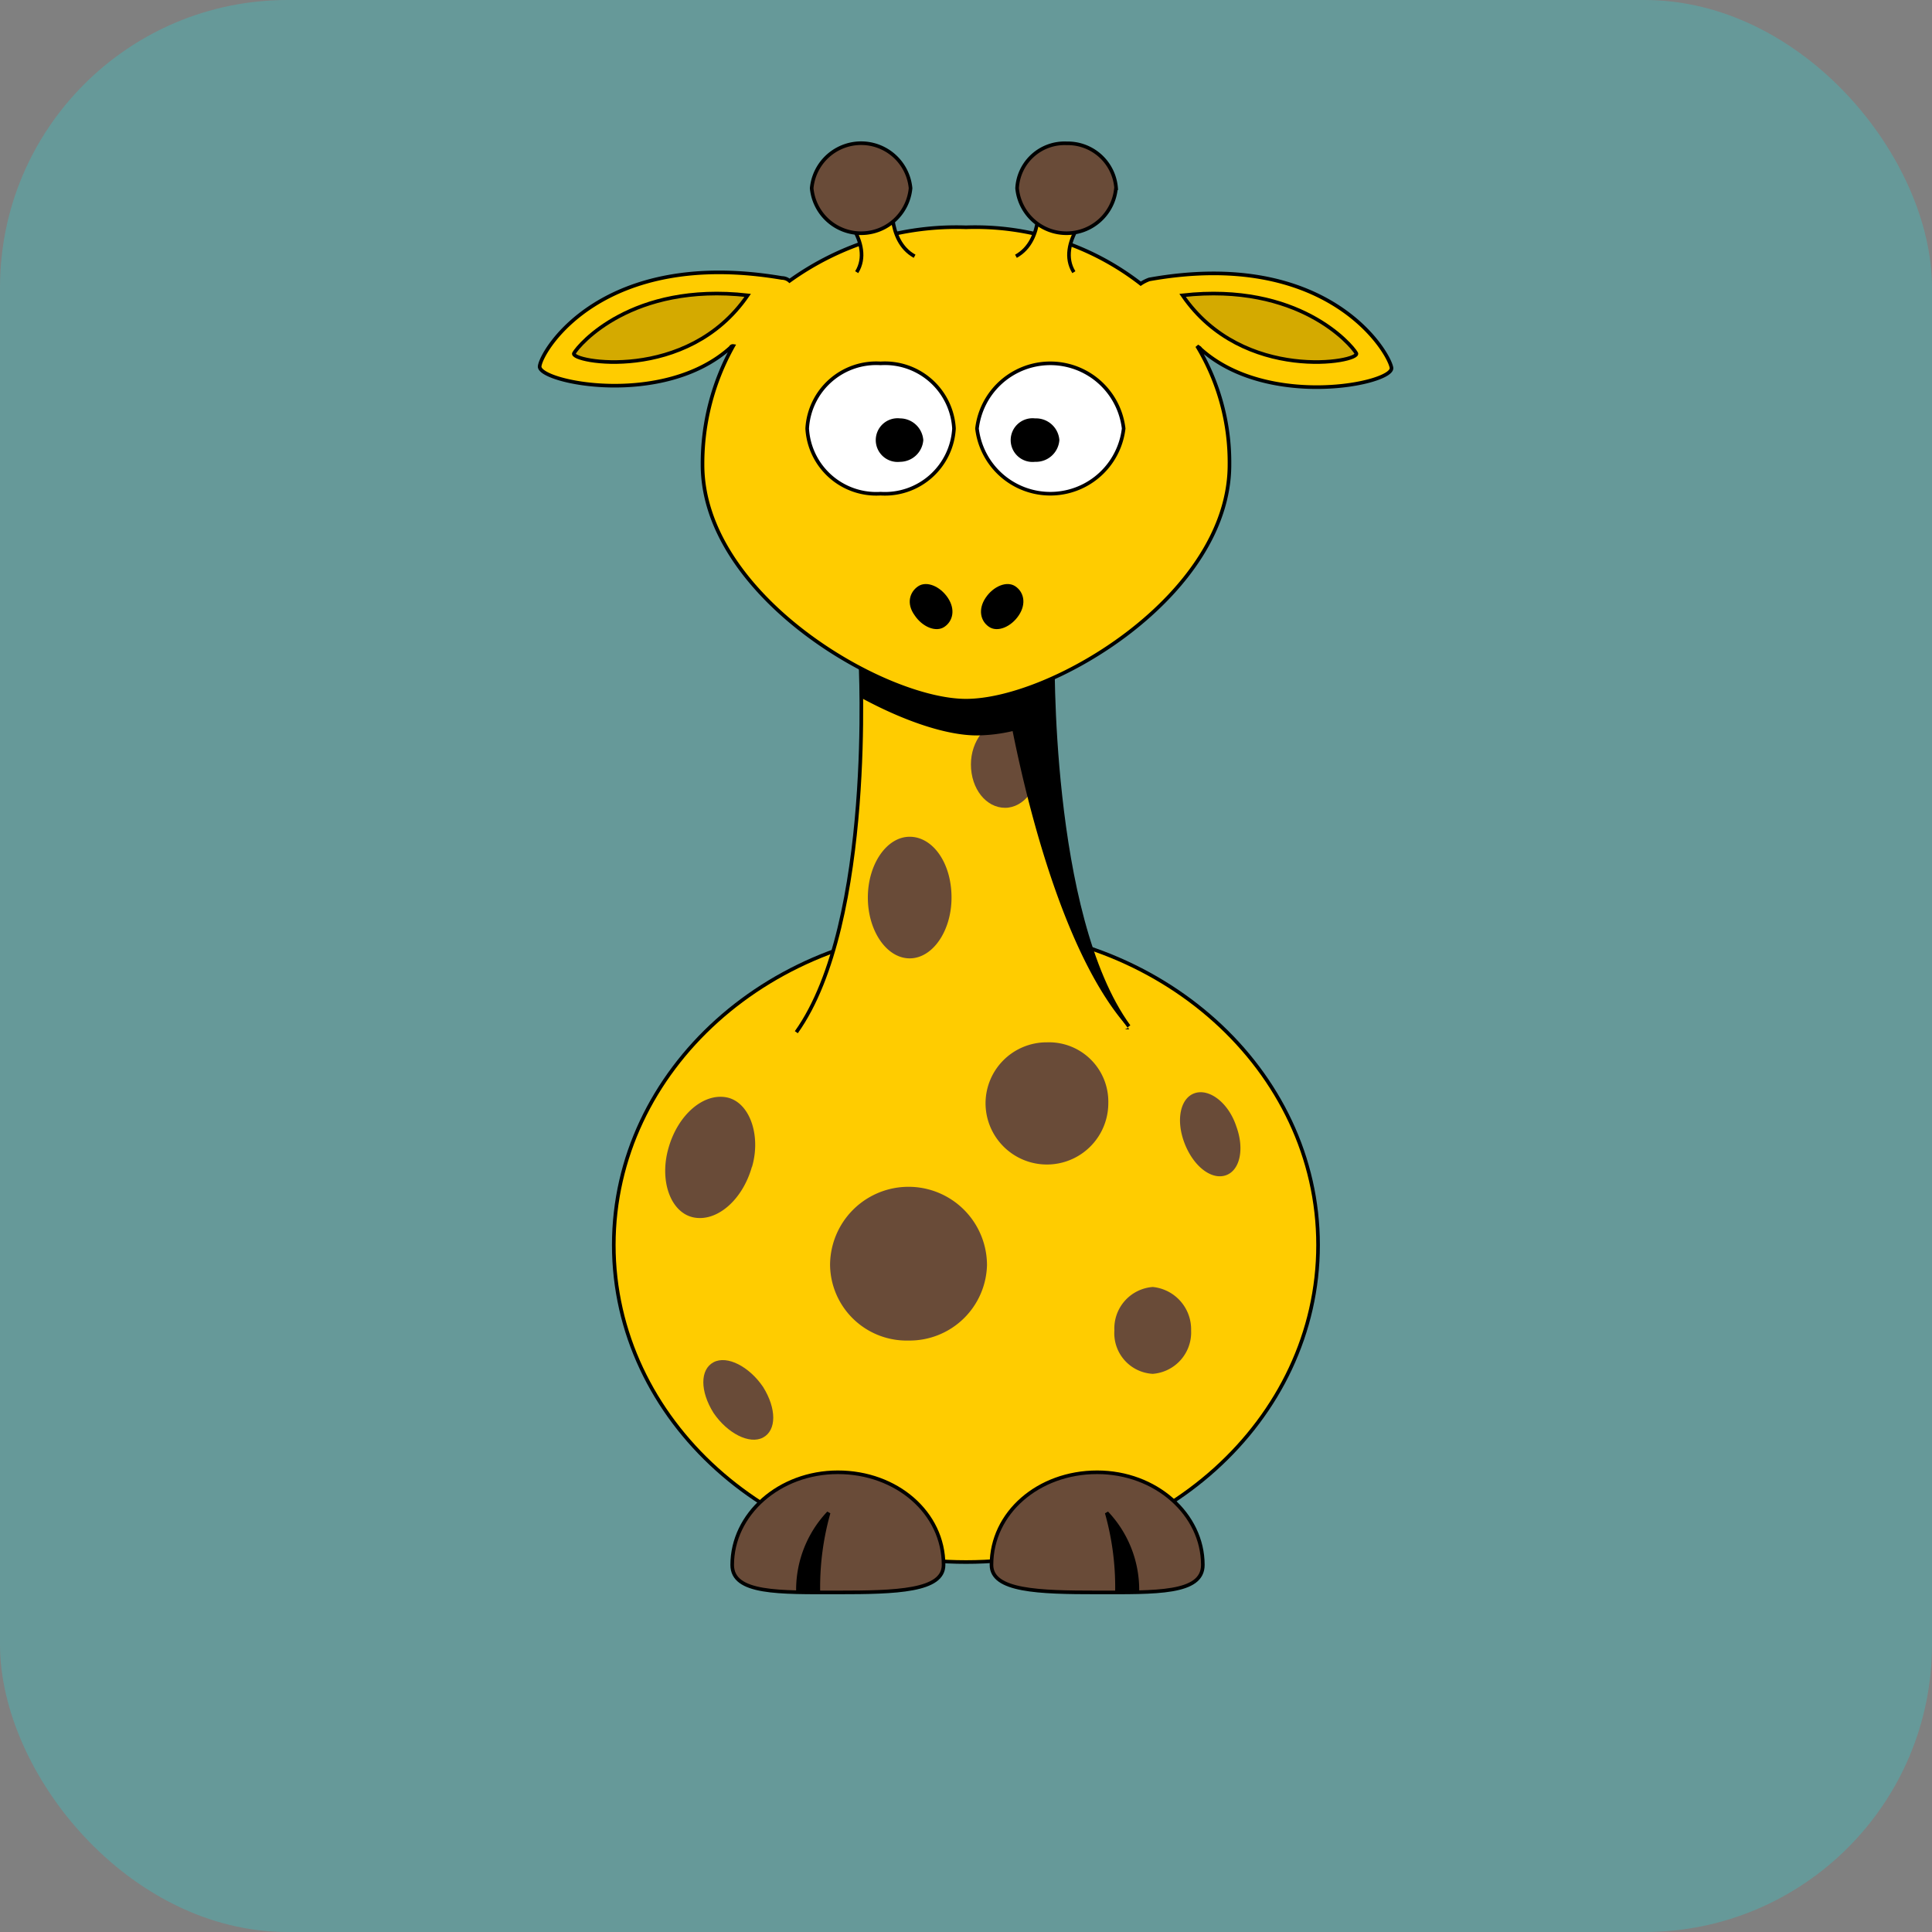 <svg id="bg_oa1_giraffe-1_5533" width="500" height="500" xmlns="http://www.w3.org/2000/svg" version="1.1" xmlns:xlink="http://www.w3.org/1999/xlink" xmlns:svgjs="http://svgjs.com/svgjs" class="bgs" preserveAspectRatio="xMidYMin slice"><rect width="100%" height="100%" fill="#808080" stroke="none"/><defs id="SvgjsDefs1216"/><rect id="rect_oa1_giraffe-1_5533" width="100%" height="100%" fill="#00ffff" class="cyans" rx="74.41" ry="74.41" opacity="0.20"/><svg id="th_oa1_giraffe-1_5533" preserveAspectRatio="xMidYMid meet" viewBox="16.222 1.099 78.656 133.457" class="svg_thumb" data-uid="oa1_giraffe-1_5533" data-keyword="giraffe-1" data-complex="true" data-coll="oa1" data-c="{&quot;784421&quot;:[&quot;oa1_giraffe-1_5533_l_1&quot;,&quot;oa1_giraffe-1_5533_l_2&quot;,&quot;oa1_giraffe-1_5533_l_5&quot;,&quot;oa1_giraffe-1_5533_l_10&quot;,&quot;oa1_giraffe-1_5533_l_14&quot;,&quot;oa1_giraffe-1_5533_l_17&quot;,&quot;oa1_giraffe-1_5533_l_18&quot;],&quot;ffcc00&quot;:[&quot;oa1_giraffe-1_5533_l_0&quot;,&quot;oa1_giraffe-1_5533_l_4&quot;,&quot;oa1_giraffe-1_5533_l_7&quot;,&quot;oa1_giraffe-1_5533_l_13&quot;,&quot;oa1_giraffe-1_5533_l_16&quot;],&quot;000000&quot;:[&quot;oa1_giraffe-1_5533_l_3&quot;,&quot;oa1_giraffe-1_5533_l_6&quot;,&quot;oa1_giraffe-1_5533_l_9&quot;,&quot;oa1_giraffe-1_5533_l_11&quot;,&quot;oa1_giraffe-1_5533_l_12&quot;],&quot;ffffff&quot;:[&quot;oa1_giraffe-1_5533_l_8&quot;],&quot;d4aa00&quot;:[&quot;oa1_giraffe-1_5533_l_15&quot;,&quot;oa1_giraffe-1_5533_l_19&quot;]}" data-colors="[&quot;#ffcc00&quot;,&quot;#784421&quot;,&quot;#000000&quot;,&quot;#ffffff&quot;,&quot;#d4aa00&quot;]" style="overflow: visible;"><path id="oa1_giraffe-1_5533_l_0" d="M79.87 87.1C79.87 99.2 69 109 55.55 109S31.22 99.2 31.22 87.1S42.12 65.2 55.55 65.2S79.87 75 79.87 87.1Z " data-color-original="#ffcc00" fill="#ffcc00" class="oranges" stroke-miterlimit="3" stroke-opacity="1" stroke-width=".25" stroke="#000000"/><path id="oa1_giraffe-1_5533_l_1" d="M41.53 96.9C42.47 98.4 42.47 99.9 41.53 100.4S39.06 100.1 38.11 98.7C37.17 97.2 37.17 95.7 38.11 95.2S40.58 95.5 41.53 96.9Z " data-color-original="#784421" fill="#694b38" class="reds"/><path id="oa1_giraffe-1_5533_l_2" d="M57.31 109.2C57.31 111 60.55 111.1 64.61 111.1S71.91 111.2 71.91 109.2C71.91 105.7 68.67 102.8 64.61 102.8S57.31 105.6 57.31 109.2Z " data-color-original="#784421" fill="#694b38" class="reds" stroke-miterlimit="3" stroke-opacity="1" stroke-width=".25" stroke="#000000"/><path id="oa1_giraffe-1_5533_l_3" d="M67.39 110.9A7.74 7.74 0 0 0 65.27 105.6A18.87 18.87 0 0 1 65.98 110.9Z " fill="#000000" class="blacks" stroke-miterlimit="3" stroke-opacity="1" stroke-width=".25" stroke="#000000"/><path id="oa1_giraffe-1_5533_l_4" d="M43.83 72.4C49.25 64.8 48.25 46.7 48.25 46.7L61.55 46S61.2 64.3 66.8 72 " data-color-original="#ffcc00" fill="#ffcc00" class="oranges" stroke-miterlimit="3" stroke-opacity="1" stroke-width=".25" stroke="#000000"/><path id="oa1_giraffe-1_5533_l_5" d="M60.61 53.9C60.61 55.5 59.55 56.9 58.25 56.9S55.89 55.6 55.89 53.9C55.89 52.3 56.95 50.9 58.25 50.9S60.61 52.2 60.61 53.9Z " data-color-original="#784421" fill="#694b38" class="reds"/><path id="oa1_giraffe-1_5533_l_6" d="M61.61 46.1L57.78 46.3L48.24 46.8S48.3 47.8 48.3 49.3C51.25 50.9 54.19 51.9 56.3 51.9A11.24 11.24 0 0 0 58.77 51.6C60.12 58.3 62.72 67.6 66.77 72.1L66.53 72.2H66.82C63 66.9 62 56.6 61.67 50.7C61.61 50 61.61 49.4 61.61 48.9Z " fill="#000000" class="blacks"/><path id="oa1_giraffe-1_5533_l_7" d="M55.55 16.8A19.75 19.75 0 0 0 43.36 20.5A0.81 0.81 0 0 0 42.83 20.3C30.46 18.2 26.22 25.3 26.1 26.4S34.64 29.3 39.29 25.1A0.17 0.17 0 0 1 39.47 25A16.62 16.62 0 0 0 37.35 33.2C37.35 42.2 49.84 49.5 55.55 49.5C61.5 49.5 73.75 42.2 73.75 33.2A15.55 15.55 0 0 0 71.51 25C71.63 25.1 71.69 25.1 71.75 25.2C76.4 29.4 85.12 27.6 84.94 26.5S80.52 18.2 68.21 20.4A2.7 2.7 0 0 0 67.62 20.7A18.63 18.63 0 0 0 55.55 16.8Z " data-color-original="#ffcc00" fill="#ffcc00" class="oranges" stroke-miterlimit="3" stroke-opacity="1" stroke-width=".25" stroke="#000000"/><path id="oa1_giraffe-1_5533_l_8" d="M54.72 30.7A4.78 4.78 0 0 1 49.65 35.2A4.78 4.78 0 0 1 44.58 30.7A4.78 4.78 0 0 1 49.65 26.2A4.78 4.78 0 0 1 54.72 30.7ZM66.44 30.7A5.1 5.1 0 0 1 56.31 30.7A5.1 5.1 0 0 1 66.44 30.7Z " data-color-original="#ffffff" fill="#ffffff" class="whites" stroke-miterlimit="3" stroke-opacity="1" stroke-width=".25" stroke="#000000"/><path id="oa1_giraffe-1_5533_l_9" d="M62 31.5A1.62 1.62 0 0 1 60.32 33A1.51 1.51 0 1 1 60.32 30A1.62 1.62 0 0 1 62 31.5ZM52.6 31.5A1.62 1.62 0 0 1 51 33A1.51 1.51 0 1 1 51 30A1.62 1.62 0 0 1 52.6 31.5Z " fill="#000000" class="blacks"/><path id="oa1_giraffe-1_5533_l_10" d="M54 109.2C54 111 50.76 111.1 46.7 111.1S39.4 111.2 39.4 109.2C39.4 105.7 42.64 102.8 46.7 102.8S54 105.6 54 109.2Z " data-color-original="#784421" fill="#694b38" class="reds" stroke-miterlimit="3" stroke-opacity="1" stroke-width=".25" stroke="#000000"/><path id="oa1_giraffe-1_5533_l_11" d="M43.94 110.9A7.74 7.74 0 0 1 46.06 105.6A18.87 18.87 0 0 0 45.35 110.9Z " fill="#000000" class="blacks" stroke-miterlimit="3" stroke-opacity="1" stroke-width=".25" stroke="#000000"/><path id="oa1_giraffe-1_5533_l_12" d="M59.2 43.6C58.67 44.4 57.73 44.8 57.14 44.4S56.37 43.2 56.9 42.4S58.37 41.2 58.96 41.6S59.73 42.8 59.2 43.6ZM52 43.6C52.53 44.4 53.47 44.8 54.06 44.4S54.83 43.2 54.3 42.4S52.83 41.2 52.24 41.6S51.42 42.8 52 43.6Z " fill="#000000" class="blacks"/><path id="oa1_giraffe-1_5533_l_13" d="M48 19.9C49.24 17.9 46.65 15.4 46.65 15.4L50.48 14.6S50 17.7 52 18.8 " data-color-original="#ffcc00" fill="#ffcc00" class="oranges" stroke-miterlimit="3" stroke-opacity="1" stroke-width=".25" stroke="#000000"/><path id="oa1_giraffe-1_5533_l_14" d="M51.72 14.1A3.43 3.43 0 0 1 44.89 14.1A3.43 3.43 0 0 1 51.72 14.1Z " data-color-original="#784421" fill="#694b38" class="reds" stroke-miterlimit="3" stroke-opacity="1" stroke-width=".25" stroke="#000000"/><path id="oa1_giraffe-1_5533_l_15" d="M70.51 21.5C78.51 20.6 82.17 24.9 82.51 25.5S74.68 27.6 70.51 21.5Z " data-color-original="#d4aa00" fill="#d4aa00" class="oranges" stroke-miterlimit="3" stroke-opacity="1" stroke-width=".25" stroke="#000000"/><path id="oa1_giraffe-1_5533_l_16" d="M63 19.9C61.76 17.9 64.35 15.4 64.35 15.4L60.52 14.6S61 17.7 59 18.8 " data-color-original="#ffcc00" fill="#ffcc00" class="oranges" stroke-miterlimit="3" stroke-opacity="1" stroke-width=".25" stroke="#000000"/><path id="oa1_giraffe-1_5533_l_17" d="M65.91 14.1A3.43 3.43 0 0 1 59.08 14.1A3.28 3.28 0 0 1 62.5 11A3.35 3.35 0 0 1 65.92 14.1Z " data-color-original="#784421" fill="#694b38" class="reds" stroke-miterlimit="3" stroke-opacity="1" stroke-width=".25" stroke="#000000"/><path id="oa1_giraffe-1_5533_l_18" d="M40.76 81.7C40.11 84 38.35 85.5 36.76 85.2S34.34 82.7 35 80.4C35.65 78.1 37.41 76.6 39 76.9S41.41 79.5 40.77 81.7ZM57 88.5A5.35 5.35 0 0 1 51.58 93.7A5.29 5.29 0 0 1 46.16 88.5A5.42 5.42 0 0 1 57 88.5ZM74.22 78.9C74.81 80.5 74.46 82 73.45 82.3S71.21 81.6 70.62 80C70.03 78.4 70.38 76.9 71.39 76.6S73.69 77.3 74.22 78.9ZM71.1 93A2.87 2.87 0 0 1 68.45 96A2.81 2.81 0 0 1 65.8 93A2.87 2.87 0 0 1 68.45 90A2.94 2.94 0 0 1 71.1 93ZM65.38 77.3A4.24 4.24 0 0 1 56.9 77.3A4.22 4.22 0 0 1 61.14 73.1A4.1 4.1 0 0 1 65.38 77.3ZM54.55 63.1C54.55 65.4 53.25 67.3 51.66 67.3S48.77 65.4 48.77 63.1C48.77 60.8 50.07 58.9 51.66 58.9S54.55 60.7 54.55 63.1Z " data-color-original="#784421" fill="#694b38" class="reds"/><path id="oa1_giraffe-1_5533_l_19" d="M40.47 21.5C32.47 20.6 28.81 24.9 28.47 25.5S36.29 27.6 40.47 21.5Z " data-color-original="#d4aa00" fill="#d4aa00" class="oranges" stroke-miterlimit="3" stroke-opacity="1" stroke-width=".25" stroke="#000000"/></svg></svg>